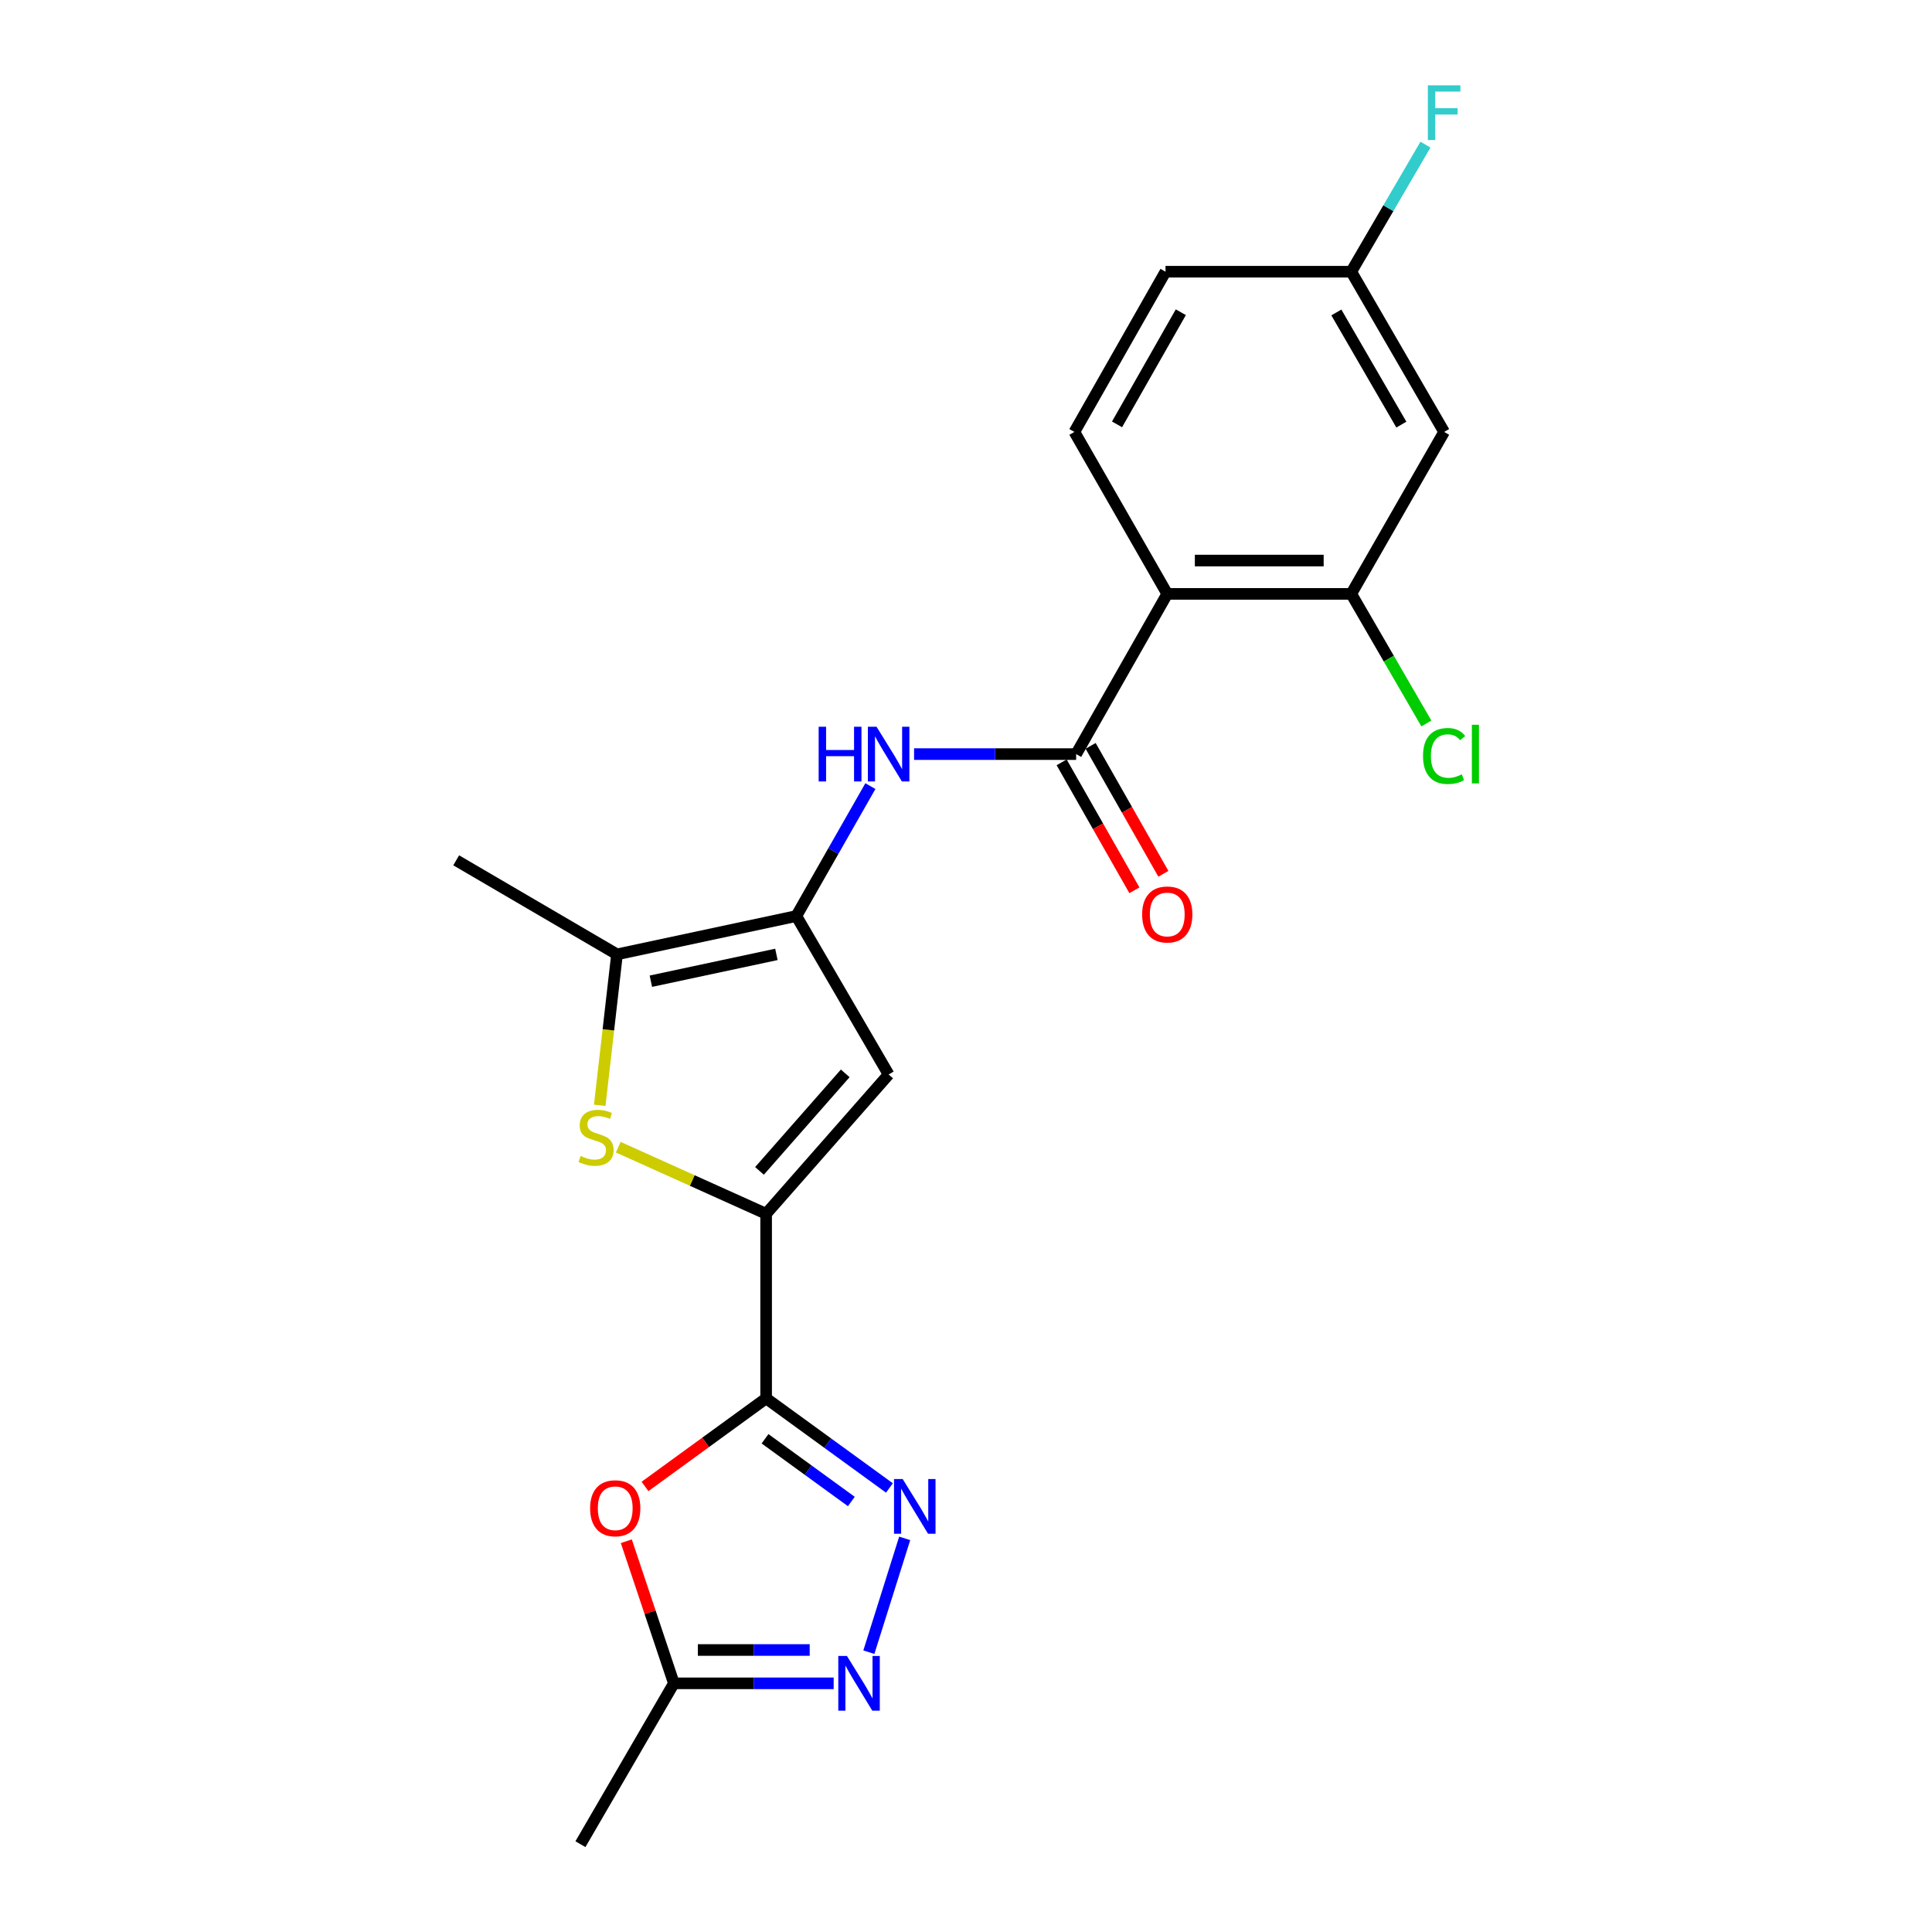 <?xml version='1.0' encoding='iso-8859-1'?>
<svg version='1.1' baseProfile='full'
              xmlns='http://www.w3.org/2000/svg'
                      xmlns:rdkit='http://www.rdkit.org/xml'
                      xmlns:xlink='http://www.w3.org/1999/xlink'
                  xml:space='preserve'
width='1000px' height='1000px' viewBox='0 0 1000 1000'>
<!-- END OF HEADER -->
<rect style='opacity:1.0;fill:#FFFFFF;stroke:none' width='1000' height='1000' x='0' y='0'> </rect>
<path class='bond-0' d='M 396.547,723.795 L 396.547,628.262' style='fill:none;fill-rule:evenodd;stroke:#000000;stroke-width:6px;stroke-linecap:butt;stroke-linejoin:miter;stroke-opacity:1' />
<path class='bond-2' d='M 396.547,723.795 L 428.456,746.981' style='fill:none;fill-rule:evenodd;stroke:#000000;stroke-width:6px;stroke-linecap:butt;stroke-linejoin:miter;stroke-opacity:1' />
<path class='bond-2' d='M 428.456,746.981 L 460.365,770.168' style='fill:none;fill-rule:evenodd;stroke:#0000FF;stroke-width:6px;stroke-linecap:butt;stroke-linejoin:miter;stroke-opacity:1' />
<path class='bond-2' d='M 395.977,744.709 L 418.313,760.94' style='fill:none;fill-rule:evenodd;stroke:#000000;stroke-width:6px;stroke-linecap:butt;stroke-linejoin:miter;stroke-opacity:1' />
<path class='bond-2' d='M 418.313,760.94 L 440.65,777.17' style='fill:none;fill-rule:evenodd;stroke:#0000FF;stroke-width:6px;stroke-linecap:butt;stroke-linejoin:miter;stroke-opacity:1' />
<path class='bond-7' d='M 396.547,723.795 L 365.201,746.588' style='fill:none;fill-rule:evenodd;stroke:#000000;stroke-width:6px;stroke-linecap:butt;stroke-linejoin:miter;stroke-opacity:1' />
<path class='bond-7' d='M 365.201,746.588 L 333.856,769.382' style='fill:none;fill-rule:evenodd;stroke:#FF0000;stroke-width:6px;stroke-linecap:butt;stroke-linejoin:miter;stroke-opacity:1' />
<path class='bond-3' d='M 396.547,628.262 L 358.285,611.023' style='fill:none;fill-rule:evenodd;stroke:#000000;stroke-width:6px;stroke-linecap:butt;stroke-linejoin:miter;stroke-opacity:1' />
<path class='bond-3' d='M 358.285,611.023 L 320.023,593.784' style='fill:none;fill-rule:evenodd;stroke:#CCCC00;stroke-width:6px;stroke-linecap:butt;stroke-linejoin:miter;stroke-opacity:1' />
<path class='bond-4' d='M 396.547,628.262 L 459.957,556.147' style='fill:none;fill-rule:evenodd;stroke:#000000;stroke-width:6px;stroke-linecap:butt;stroke-linejoin:miter;stroke-opacity:1' />
<path class='bond-4' d='M 393.101,606.051 L 437.488,555.571' style='fill:none;fill-rule:evenodd;stroke:#000000;stroke-width:6px;stroke-linecap:butt;stroke-linejoin:miter;stroke-opacity:1' />
<path class='bond-1' d='M 412.181,474.14 L 459.957,556.147' style='fill:none;fill-rule:evenodd;stroke:#000000;stroke-width:6px;stroke-linecap:butt;stroke-linejoin:miter;stroke-opacity:1' />
<path class='bond-10' d='M 412.181,474.14 L 431.346,440.517' style='fill:none;fill-rule:evenodd;stroke:#000000;stroke-width:6px;stroke-linecap:butt;stroke-linejoin:miter;stroke-opacity:1' />
<path class='bond-10' d='M 431.346,440.517 L 450.512,406.893' style='fill:none;fill-rule:evenodd;stroke:#0000FF;stroke-width:6px;stroke-linecap:butt;stroke-linejoin:miter;stroke-opacity:1' />
<path class='bond-23' d='M 412.181,474.14 L 319.362,493.973' style='fill:none;fill-rule:evenodd;stroke:#000000;stroke-width:6px;stroke-linecap:butt;stroke-linejoin:miter;stroke-opacity:1' />
<path class='bond-23' d='M 401.864,493.989 L 336.89,507.872' style='fill:none;fill-rule:evenodd;stroke:#000000;stroke-width:6px;stroke-linecap:butt;stroke-linejoin:miter;stroke-opacity:1' />
<path class='bond-8' d='M 468.268,796.26 L 449.718,855.166' style='fill:none;fill-rule:evenodd;stroke:#0000FF;stroke-width:6px;stroke-linecap:butt;stroke-linejoin:miter;stroke-opacity:1' />
<path class='bond-9' d='M 310.418,572.104 L 314.89,533.039' style='fill:none;fill-rule:evenodd;stroke:#CCCC00;stroke-width:6px;stroke-linecap:butt;stroke-linejoin:miter;stroke-opacity:1' />
<path class='bond-9' d='M 314.89,533.039 L 319.362,493.973' style='fill:none;fill-rule:evenodd;stroke:#000000;stroke-width:6px;stroke-linecap:butt;stroke-linejoin:miter;stroke-opacity:1' />
<path class='bond-5' d='M 604.167,307.394 L 557.005,390.322' style='fill:none;fill-rule:evenodd;stroke:#000000;stroke-width:6px;stroke-linecap:butt;stroke-linejoin:miter;stroke-opacity:1' />
<path class='bond-11' d='M 604.167,307.394 L 699.412,307.394' style='fill:none;fill-rule:evenodd;stroke:#000000;stroke-width:6px;stroke-linecap:butt;stroke-linejoin:miter;stroke-opacity:1' />
<path class='bond-11' d='M 618.454,290.14 L 685.125,290.14' style='fill:none;fill-rule:evenodd;stroke:#000000;stroke-width:6px;stroke-linecap:butt;stroke-linejoin:miter;stroke-opacity:1' />
<path class='bond-13' d='M 604.167,307.394 L 556.104,223.566' style='fill:none;fill-rule:evenodd;stroke:#000000;stroke-width:6px;stroke-linecap:butt;stroke-linejoin:miter;stroke-opacity:1' />
<path class='bond-6' d='M 557.005,390.322 L 515.064,390.322' style='fill:none;fill-rule:evenodd;stroke:#000000;stroke-width:6px;stroke-linecap:butt;stroke-linejoin:miter;stroke-opacity:1' />
<path class='bond-6' d='M 515.064,390.322 L 473.124,390.322' style='fill:none;fill-rule:evenodd;stroke:#0000FF;stroke-width:6px;stroke-linecap:butt;stroke-linejoin:miter;stroke-opacity:1' />
<path class='bond-15' d='M 549.505,394.587 L 568.336,427.698' style='fill:none;fill-rule:evenodd;stroke:#000000;stroke-width:6px;stroke-linecap:butt;stroke-linejoin:miter;stroke-opacity:1' />
<path class='bond-15' d='M 568.336,427.698 L 587.167,460.809' style='fill:none;fill-rule:evenodd;stroke:#FF0000;stroke-width:6px;stroke-linecap:butt;stroke-linejoin:miter;stroke-opacity:1' />
<path class='bond-15' d='M 564.504,386.057 L 583.335,419.168' style='fill:none;fill-rule:evenodd;stroke:#000000;stroke-width:6px;stroke-linecap:butt;stroke-linejoin:miter;stroke-opacity:1' />
<path class='bond-15' d='M 583.335,419.168 L 602.166,452.279' style='fill:none;fill-rule:evenodd;stroke:#FF0000;stroke-width:6px;stroke-linecap:butt;stroke-linejoin:miter;stroke-opacity:1' />
<path class='bond-12' d='M 324.182,797.742 L 336.491,834.517' style='fill:none;fill-rule:evenodd;stroke:#FF0000;stroke-width:6px;stroke-linecap:butt;stroke-linejoin:miter;stroke-opacity:1' />
<path class='bond-12' d='M 336.491,834.517 L 348.8,871.292' style='fill:none;fill-rule:evenodd;stroke:#000000;stroke-width:6px;stroke-linecap:butt;stroke-linejoin:miter;stroke-opacity:1' />
<path class='bond-22' d='M 431.503,871.292 L 390.151,871.292' style='fill:none;fill-rule:evenodd;stroke:#0000FF;stroke-width:6px;stroke-linecap:butt;stroke-linejoin:miter;stroke-opacity:1' />
<path class='bond-22' d='M 390.151,871.292 L 348.8,871.292' style='fill:none;fill-rule:evenodd;stroke:#000000;stroke-width:6px;stroke-linecap:butt;stroke-linejoin:miter;stroke-opacity:1' />
<path class='bond-22' d='M 419.098,854.038 L 390.151,854.038' style='fill:none;fill-rule:evenodd;stroke:#0000FF;stroke-width:6px;stroke-linecap:butt;stroke-linejoin:miter;stroke-opacity:1' />
<path class='bond-22' d='M 390.151,854.038 L 361.205,854.038' style='fill:none;fill-rule:evenodd;stroke:#000000;stroke-width:6px;stroke-linecap:butt;stroke-linejoin:miter;stroke-opacity:1' />
<path class='bond-20' d='M 319.362,493.973 L 236.127,445.296' style='fill:none;fill-rule:evenodd;stroke:#000000;stroke-width:6px;stroke-linecap:butt;stroke-linejoin:miter;stroke-opacity:1' />
<path class='bond-14' d='M 699.412,307.394 L 747.476,223.566' style='fill:none;fill-rule:evenodd;stroke:#000000;stroke-width:6px;stroke-linecap:butt;stroke-linejoin:miter;stroke-opacity:1' />
<path class='bond-17' d='M 699.412,307.394 L 718.849,340.93' style='fill:none;fill-rule:evenodd;stroke:#000000;stroke-width:6px;stroke-linecap:butt;stroke-linejoin:miter;stroke-opacity:1' />
<path class='bond-17' d='M 718.849,340.93 L 738.286,374.465' style='fill:none;fill-rule:evenodd;stroke:#00CC00;stroke-width:6px;stroke-linecap:butt;stroke-linejoin:miter;stroke-opacity:1' />
<path class='bond-21' d='M 348.8,871.292 L 300.429,954.545' style='fill:none;fill-rule:evenodd;stroke:#000000;stroke-width:6px;stroke-linecap:butt;stroke-linejoin:miter;stroke-opacity:1' />
<path class='bond-18' d='M 556.104,223.566 L 603.266,140.639' style='fill:none;fill-rule:evenodd;stroke:#000000;stroke-width:6px;stroke-linecap:butt;stroke-linejoin:miter;stroke-opacity:1' />
<path class='bond-18' d='M 578.177,219.657 L 611.19,161.608' style='fill:none;fill-rule:evenodd;stroke:#000000;stroke-width:6px;stroke-linecap:butt;stroke-linejoin:miter;stroke-opacity:1' />
<path class='bond-24' d='M 747.476,223.566 L 699.412,140.639' style='fill:none;fill-rule:evenodd;stroke:#000000;stroke-width:6px;stroke-linecap:butt;stroke-linejoin:miter;stroke-opacity:1' />
<path class='bond-24' d='M 725.338,219.779 L 691.693,161.73' style='fill:none;fill-rule:evenodd;stroke:#000000;stroke-width:6px;stroke-linecap:butt;stroke-linejoin:miter;stroke-opacity:1' />
<path class='bond-16' d='M 699.412,140.639 L 603.266,140.639' style='fill:none;fill-rule:evenodd;stroke:#000000;stroke-width:6px;stroke-linecap:butt;stroke-linejoin:miter;stroke-opacity:1' />
<path class='bond-19' d='M 699.412,140.639 L 718.614,107.753' style='fill:none;fill-rule:evenodd;stroke:#000000;stroke-width:6px;stroke-linecap:butt;stroke-linejoin:miter;stroke-opacity:1' />
<path class='bond-19' d='M 718.614,107.753 L 737.816,74.868' style='fill:none;fill-rule:evenodd;stroke:#33CCCC;stroke-width:6px;stroke-linecap:butt;stroke-linejoin:miter;stroke-opacity:1' />
<path  class='atom-3' d='M 467.223 765.539
L 476.503 780.539
Q 477.423 782.019, 478.903 784.699
Q 480.383 787.379, 480.463 787.539
L 480.463 765.539
L 484.223 765.539
L 484.223 793.859
L 480.343 793.859
L 470.383 777.459
Q 469.223 775.539, 467.983 773.339
Q 466.783 771.139, 466.423 770.459
L 466.423 793.859
L 462.743 793.859
L 462.743 765.539
L 467.223 765.539
' fill='#0000FF'/>
<path  class='atom-4' d='M 300.529 598.325
Q 300.849 598.445, 302.169 599.005
Q 303.489 599.565, 304.929 599.925
Q 306.409 600.245, 307.849 600.245
Q 310.529 600.245, 312.089 598.965
Q 313.649 597.645, 313.649 595.365
Q 313.649 593.805, 312.849 592.845
Q 312.089 591.885, 310.889 591.365
Q 309.689 590.845, 307.689 590.245
Q 305.169 589.485, 303.649 588.765
Q 302.169 588.045, 301.089 586.525
Q 300.049 585.005, 300.049 582.445
Q 300.049 578.885, 302.449 576.685
Q 304.889 574.485, 309.689 574.485
Q 312.969 574.485, 316.689 576.045
L 315.769 579.125
Q 312.369 577.725, 309.809 577.725
Q 307.049 577.725, 305.529 578.885
Q 304.009 580.005, 304.049 581.965
Q 304.049 583.485, 304.809 584.405
Q 305.609 585.325, 306.729 585.845
Q 307.889 586.365, 309.809 586.965
Q 312.369 587.765, 313.889 588.565
Q 315.409 589.365, 316.489 591.005
Q 317.609 592.605, 317.609 595.365
Q 317.609 599.285, 314.969 601.405
Q 312.369 603.485, 308.009 603.485
Q 305.489 603.485, 303.569 602.925
Q 301.689 602.405, 299.449 601.485
L 300.529 598.325
' fill='#CCCC00'/>
<path  class='atom-8' d='M 305.441 780.671
Q 305.441 773.871, 308.801 770.071
Q 312.161 766.271, 318.441 766.271
Q 324.721 766.271, 328.081 770.071
Q 331.441 773.871, 331.441 780.671
Q 331.441 787.551, 328.041 791.471
Q 324.641 795.351, 318.441 795.351
Q 312.201 795.351, 308.801 791.471
Q 305.441 787.591, 305.441 780.671
M 318.441 792.151
Q 322.761 792.151, 325.081 789.271
Q 327.441 786.351, 327.441 780.671
Q 327.441 775.111, 325.081 772.311
Q 322.761 769.471, 318.441 769.471
Q 314.121 769.471, 311.761 772.271
Q 309.441 775.071, 309.441 780.671
Q 309.441 786.391, 311.761 789.271
Q 314.121 792.151, 318.441 792.151
' fill='#FF0000'/>
<path  class='atom-9' d='M 438.379 857.132
L 447.659 872.132
Q 448.579 873.612, 450.059 876.292
Q 451.539 878.972, 451.619 879.132
L 451.619 857.132
L 455.379 857.132
L 455.379 885.452
L 451.499 885.452
L 441.539 869.052
Q 440.379 867.132, 439.139 864.932
Q 437.939 862.732, 437.579 862.052
L 437.579 885.452
L 433.899 885.452
L 433.899 857.132
L 438.379 857.132
' fill='#0000FF'/>
<path  class='atom-11' d='M 423.737 376.162
L 427.577 376.162
L 427.577 388.202
L 442.057 388.202
L 442.057 376.162
L 445.897 376.162
L 445.897 404.482
L 442.057 404.482
L 442.057 391.402
L 427.577 391.402
L 427.577 404.482
L 423.737 404.482
L 423.737 376.162
' fill='#0000FF'/>
<path  class='atom-11' d='M 453.697 376.162
L 462.977 391.162
Q 463.897 392.642, 465.377 395.322
Q 466.857 398.002, 466.937 398.162
L 466.937 376.162
L 470.697 376.162
L 470.697 404.482
L 466.817 404.482
L 456.857 388.082
Q 455.697 386.162, 454.457 383.962
Q 453.257 381.762, 452.897 381.082
L 452.897 404.482
L 449.217 404.482
L 449.217 376.162
L 453.697 376.162
' fill='#0000FF'/>
<path  class='atom-16' d='M 591.167 473.329
Q 591.167 466.529, 594.527 462.729
Q 597.887 458.929, 604.167 458.929
Q 610.447 458.929, 613.807 462.729
Q 617.167 466.529, 617.167 473.329
Q 617.167 480.209, 613.767 484.129
Q 610.367 488.009, 604.167 488.009
Q 597.927 488.009, 594.527 484.129
Q 591.167 480.249, 591.167 473.329
M 604.167 484.809
Q 608.487 484.809, 610.807 481.929
Q 613.167 479.009, 613.167 473.329
Q 613.167 467.769, 610.807 464.969
Q 608.487 462.129, 604.167 462.129
Q 599.847 462.129, 597.487 464.929
Q 595.167 467.729, 595.167 473.329
Q 595.167 479.049, 597.487 481.929
Q 599.847 484.809, 604.167 484.809
' fill='#FF0000'/>
<path  class='atom-18' d='M 736.556 391.302
Q 736.556 384.262, 739.836 380.582
Q 743.156 376.862, 749.436 376.862
Q 755.276 376.862, 758.396 380.982
L 755.756 383.142
Q 753.476 380.142, 749.436 380.142
Q 745.156 380.142, 742.876 383.022
Q 740.636 385.862, 740.636 391.302
Q 740.636 396.902, 742.956 399.782
Q 745.316 402.662, 749.876 402.662
Q 752.996 402.662, 756.636 400.782
L 757.756 403.782
Q 756.276 404.742, 754.036 405.302
Q 751.796 405.862, 749.316 405.862
Q 743.156 405.862, 739.836 402.102
Q 736.556 398.342, 736.556 391.302
' fill='#00CC00'/>
<path  class='atom-18' d='M 761.836 375.142
L 765.516 375.142
L 765.516 405.502
L 761.836 405.502
L 761.836 375.142
' fill='#00CC00'/>
<path  class='atom-20' d='M 739.056 44.165
L 755.896 44.165
L 755.896 47.405
L 742.856 47.405
L 742.856 56.005
L 754.456 56.005
L 754.456 59.285
L 742.856 59.285
L 742.856 72.485
L 739.056 72.485
L 739.056 44.165
' fill='#33CCCC'/>
</svg>
